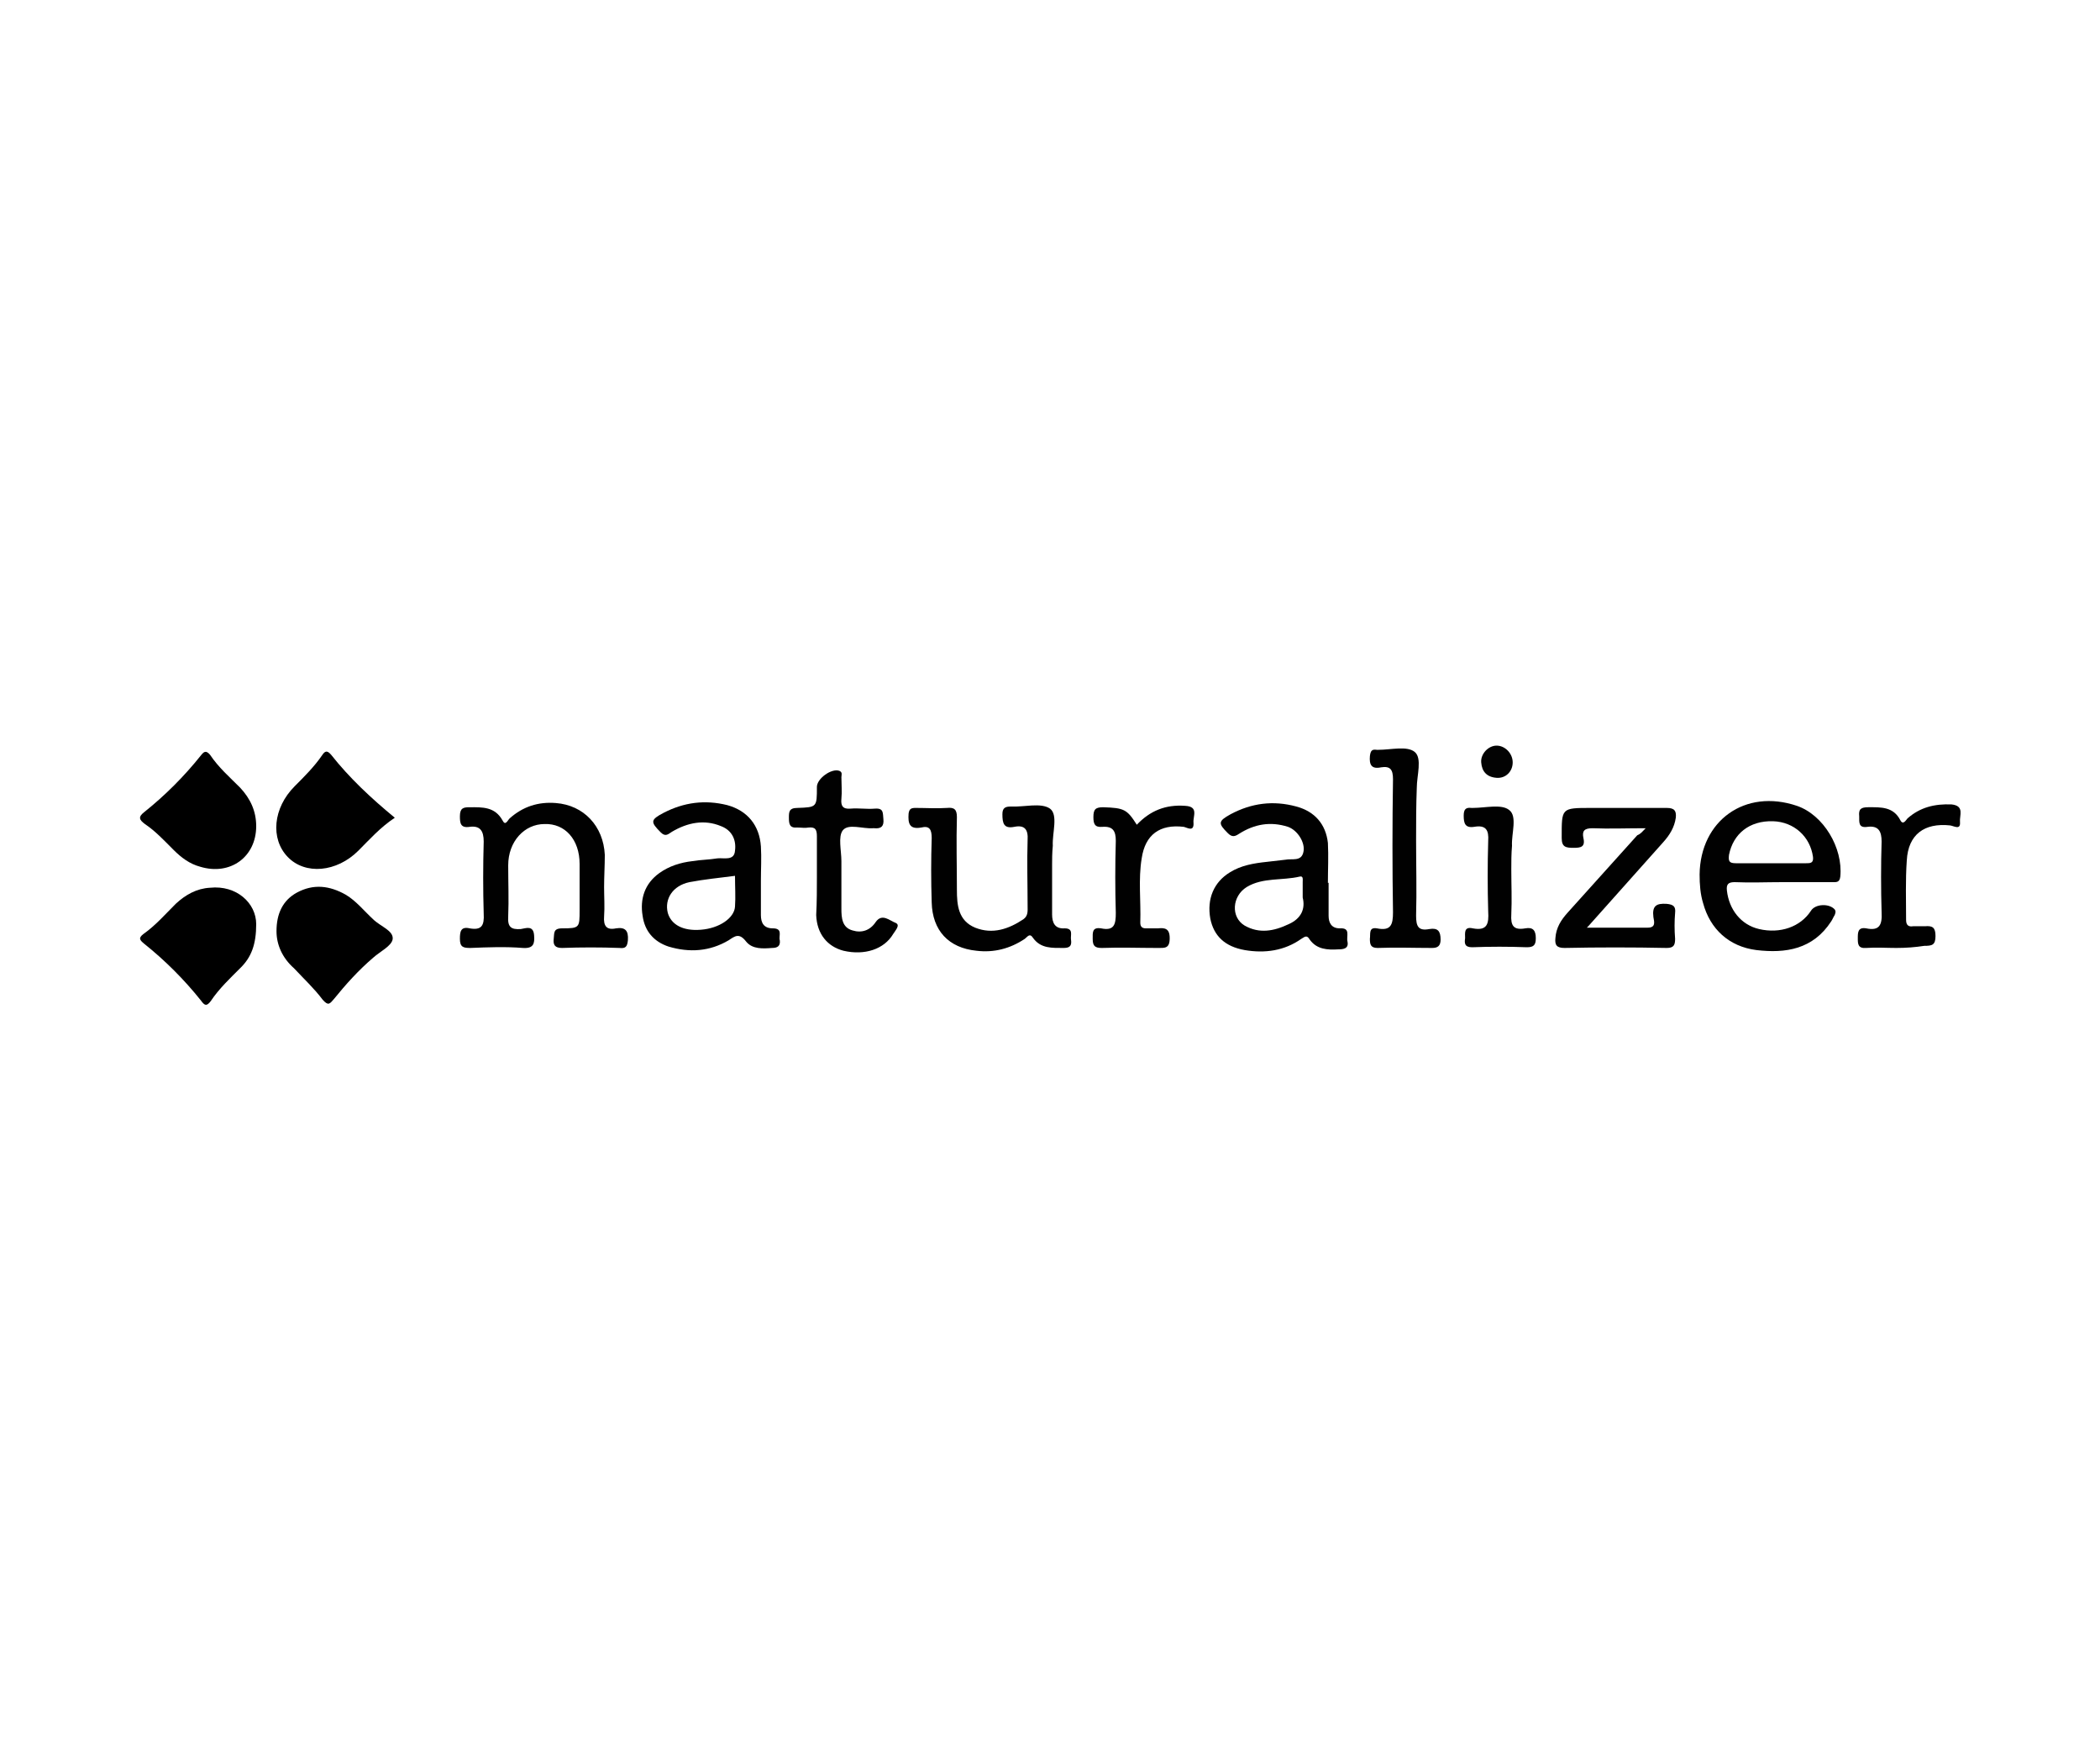 <?xml version="1.0" encoding="utf-8"?>
<!-- Generator: Adobe Illustrator 24.0.3, SVG Export Plug-In . SVG Version: 6.00 Build 0)  -->
<svg version="1.1" id="Capa_1" xmlns="http://www.w3.org/2000/svg" xmlns:xlink="http://www.w3.org/1999/xlink" x="0px" y="0px"
	 viewBox="0 0 300 250" style="enable-background:new 0 0 300 250;" xml:space="preserve">
<style type="text/css">
	.st0{fill:#010101;}
	.st1{fill:#030303;}
</style>
<g>
	<g>
		<path class="st0" d="M86.3,126.7c0,1.4,0.1,2.8,0,4.2c-0.1,1.3,0.3,2,1.7,1.7c1.3-0.2,1.8,0.3,1.7,1.7c-0.1,0.9-0.3,1.2-1.2,1.1
			c-2.7-0.1-5.5-0.1-8.2,0c-1,0-1.3-0.4-1.2-1.3c0.1-0.8-0.1-1.5,1.2-1.5c2.5,0,2.5-0.1,2.5-2.6c0-2.2,0-4.4,0-6.6
			c0-3.5-2.1-5.8-5-5.7c-2.9,0-5.2,2.5-5.2,5.9c0,2.4,0.1,4.9,0,7.3c-0.1,1.5,0.4,1.9,1.8,1.8c0.7-0.1,1.8-0.6,1.9,0.9
			c0.1,1.2-0.1,1.9-1.6,1.8c-2.5-0.2-5-0.1-7.5,0c-1,0-1.5-0.1-1.5-1.3c0-1,0.1-1.8,1.4-1.5c1.7,0.3,2.1-0.4,2-2.1
			c-0.1-3.4-0.1-6.8,0-10.3c0-1.5-0.5-2.3-2-2.1c-1.3,0.2-1.4-0.5-1.4-1.5c0-1.2,0.5-1.3,1.4-1.3c1.8,0,3.6-0.1,4.7,1.9
			c0.4,0.8,0.7,0,1-0.3c1.9-1.7,4.1-2.4,6.6-2.2c4,0.3,6.8,3.3,7,7.4C86.4,123.7,86.3,125.2,86.3,126.7z"/>
		<path class="st0" d="M150.3,123.6c0,2.3,0,4.6,0,7c0,1.2,0.4,2.1,1.8,2c1.3,0,0.8,1,0.9,1.6c0.1,0.7,0,1.2-1,1.2
			c-1.7,0-3.3,0.1-4.4-1.4c-0.5-0.8-0.8-0.2-1.2,0.1c-2.1,1.4-4.4,2-6.9,1.7c-4-0.4-6.3-2.9-6.4-6.9c-0.1-3.1-0.1-6.1,0-9.2
			c0-1.2-0.3-1.8-1.5-1.5c-1.7,0.3-1.9-0.6-1.8-2c0.1-0.7,0.4-0.8,1-0.8c1.5,0,3,0.1,4.5,0c1-0.1,1.4,0.2,1.4,1.3
			c-0.1,3.5,0,7,0,10.4c0,2.2,0.2,4.4,2.6,5.4c2.5,1,4.8,0.2,6.9-1.2c0.7-0.5,0.6-1.2,0.6-1.9c0-3.1-0.1-6.3,0-9.4
			c0.1-1.5-0.4-2.2-1.9-1.9c-1.5,0.3-1.7-0.5-1.7-1.8c0-0.9,0.4-1.1,1.2-1.1c1.9,0.1,4.3-0.6,5.6,0.3c1.2,0.9,0.3,3.5,0.4,5.3
			C150.3,121.9,150.3,122.7,150.3,123.6z"/>
		<path class="st0" d="M235.1,118.3c-2.8,0-5.2,0.1-7.6,0c-1.2,0-1.5,0.4-1.3,1.4c0.3,1.3-0.4,1.4-1.4,1.4c-1.1,0-1.7-0.1-1.7-1.4
			c0-4.3-0.1-4.3,4.2-4.3c3.6,0,7.2,0,10.8,0c1.1,0,1.4,0.4,1.3,1.4c-0.2,1.4-0.9,2.5-1.8,3.5c-3.3,3.7-6.6,7.4-9.9,11.1
			c-0.3,0.3-0.5,0.6-1,1.1c3.1,0,5.9,0,8.7,0c1.2,0,0.9-0.9,0.8-1.5c-0.2-1.6,0.4-2,1.9-1.9c1,0.1,1.3,0.4,1.2,1.3
			c-0.1,1.2-0.1,2.4,0,3.7c0,0.9-0.2,1.3-1.2,1.3c-4.9-0.1-9.8-0.1-14.6,0c-1.1,0-1.4-0.4-1.3-1.4c0.1-1.5,0.8-2.6,1.8-3.7
			c3.3-3.7,6.6-7.3,9.9-11C234.4,119.1,234.6,118.8,235.1,118.3z"/>
		<path d="M36.6,118c0,4.4-3.7,7.1-8,5.8c-1.5-0.4-2.7-1.3-3.8-2.4c-1.3-1.3-2.6-2.7-4.1-3.7c-0.8-0.6-1-1-0.1-1.7
			c3-2.4,5.7-5.1,8.1-8.1c0.4-0.5,0.7-0.8,1.3-0.1c1.2,1.8,2.8,3.2,4.3,4.7C35.8,114.1,36.6,115.9,36.6,118z"/>
		<path d="M36.6,132c0,2.9-0.7,4.7-2.2,6.2c-1.5,1.5-3.1,3-4.3,4.8c-0.6,0.8-0.9,0.6-1.4-0.1c-2.4-3-5.1-5.7-8.1-8.1
			c-0.6-0.5-0.9-0.8-0.1-1.4c1.7-1.2,3.1-2.8,4.6-4.3c1.4-1.3,3-2.2,4.9-2.3C33.8,126.4,36.6,129,36.6,132z"/>
		<path d="M39.5,133c0-2.5,0.9-4.4,2.9-5.5c2.4-1.3,4.7-1,7,0.3c1.5,0.9,2.6,2.3,3.9,3.5c1,1,2.9,1.6,2.8,2.8
			c-0.1,1-1.8,1.8-2.8,2.7c-2.1,1.8-3.9,3.8-5.6,5.9c-0.6,0.7-0.8,1-1.6,0.1c-1.2-1.6-2.7-3-4.1-4.5C40.3,136.8,39.5,134.9,39.5,133
			z"/>
		<path d="M56.4,116.8c-2.1,1.4-3.6,3.1-5.2,4.7c-3.1,3.1-7.6,3.5-10.1,0.9c-2.5-2.6-2.1-7,1-10.1c1.4-1.4,2.8-2.8,3.9-4.4
			c0.4-0.6,0.7-0.8,1.3-0.1C49.9,111.1,53,114,56.4,116.8z"/>
		<path class="st0" d="M116.7,125.1c0-1.9,0-3.7,0-5.6c0-1-0.2-1.4-1.2-1.3c-0.5,0.1-1,0-1.6,0c-1.1,0.1-1.2-0.5-1.2-1.4
			c0-0.8,0-1.4,1.2-1.4c2.8-0.1,2.8-0.1,2.8-3c0-1.2,2.1-2.7,3.2-2.3c0.5,0.2,0.3,0.6,0.3,0.9c0,1,0.1,2.1,0,3.1
			c-0.1,1,0.2,1.5,1.3,1.4c1.2-0.1,2.3,0.1,3.5,0c1.3-0.1,1.1,0.7,1.2,1.5c0.1,1-0.3,1.4-1.3,1.3c-0.1,0-0.1,0-0.2,0
			c-1.5,0.1-3.5-0.7-4.3,0.3c-0.7,0.9-0.2,2.9-0.2,4.4c0,2.3,0,4.5,0,6.8c0,1.3,0.1,2.7,1.6,3.1c1.3,0.4,2.5,0,3.3-1.2
			c0.9-1.3,2-0.2,2.8,0.1c0.8,0.3,0,1.1-0.3,1.6c-1.3,2.2-4.1,3.1-7.1,2.4c-2.3-0.6-3.8-2.4-3.9-5.1
			C116.7,128.8,116.7,126.9,116.7,125.1C116.7,125.1,116.7,125.1,116.7,125.1z"/>
		<path class="st0" d="M202.3,120c0,3.6,0.1,7.2,0,10.8c0,1.5,0.3,2.2,1.9,1.9c1.2-0.2,1.6,0.3,1.6,1.5c0,0.9-0.4,1.2-1.2,1.2
			c-2.6,0-5.2-0.1-7.8,0c-1,0-1.1-0.5-1.1-1.3c0.1-0.7-0.2-1.7,1-1.5c2,0.4,2.3-0.5,2.3-2.3c-0.1-6.3-0.1-12.6,0-19
			c0-1.4-0.4-1.9-1.7-1.7c-1.4,0.3-1.7-0.4-1.6-1.6c0.1-0.8,0.3-1,1-0.9c0.1,0,0.1,0,0.2,0c1.8,0,4.1-0.6,5.2,0.3
			c1.1,0.9,0.3,3.4,0.3,5.1C202.3,115,202.3,117.5,202.3,120z"/>
		<path class="st0" d="M162.4,117.8c1.9-2,4.1-2.9,6.9-2.7c2,0.1,1.1,1.5,1.2,2.4c0.1,1.4-0.9,0.7-1.4,0.6c-3.4-0.4-5.5,1.1-6,4.5
			c-0.5,3-0.1,6.1-0.2,9.2c0,0.6,0.3,0.8,0.8,0.8c0.6,0,1.2,0,1.7,0c1-0.1,1.7,0,1.7,1.4c0,1.5-0.7,1.4-1.7,1.4c-2.7,0-5.3-0.1-8,0
			c-1,0-1.3-0.3-1.3-1.3c0-0.9-0.1-1.7,1.2-1.5c1.9,0.4,2.1-0.6,2.1-2.2c-0.1-3.4-0.1-6.8,0-10.3c0-1.4-0.4-2.1-1.9-2
			c-1.1,0.1-1.3-0.4-1.3-1.4c0-1.1,0.3-1.4,1.4-1.4C160.6,115.4,161,115.6,162.4,117.8z"/>
		<path class="st0" d="M270.9,135.4c-1.4,0-2.9-0.1-4.3,0c-1.2,0.1-1.2-0.6-1.2-1.4c0-0.8,0-1.6,1.2-1.4c1.9,0.4,2.3-0.5,2.2-2.3
			c-0.1-3.4-0.1-6.7,0-10.1c0-1.4-0.4-2.3-2-2.1c-1.3,0.2-1.2-0.6-1.2-1.5c-0.1-1,0.2-1.3,1.3-1.3c1.8,0,3.6-0.1,4.6,1.9
			c0.4,0.7,0.8-0.1,1-0.3c1.8-1.6,3.9-2.1,6.3-2c1.9,0.2,1.1,1.6,1.2,2.5c0.1,1.2-0.8,0.6-1.4,0.5c-3.7-0.4-6,1.3-6.2,5
			c-0.2,2.8-0.1,5.7-0.1,8.5c0,0.8,0.4,1,1,0.9c0.6,0,1.2,0,1.7,0c1.1-0.1,1.5,0.2,1.5,1.4c0,1.3-0.5,1.4-1.6,1.4
			C273.6,135.3,272.3,135.4,270.9,135.4z"/>
		<path class="st0" d="M215.9,124.2c0,2.1,0.1,4.3,0,6.4c-0.1,1.6,0.3,2.3,2,2c1.1-0.2,1.5,0.3,1.5,1.4c0,1-0.3,1.3-1.3,1.3
			c-2.6-0.1-5.2-0.1-7.8,0c-1.1,0-1.1-0.6-1-1.3c0-0.7-0.2-1.7,1.1-1.4c2.1,0.4,2.3-0.7,2.2-2.4c-0.1-3.4-0.1-6.7,0-10.1
			c0.1-1.5-0.3-2.3-2-2c-1.3,0.2-1.5-0.5-1.5-1.6c0-0.9,0.3-1.2,1.1-1.1c0.1,0,0.1,0,0.2,0c1.8,0,4.1-0.6,5.2,0.3
			c1.2,0.9,0.3,3.4,0.4,5.1C215.9,122,215.9,123.1,215.9,124.2z"/>
		<path class="st1" d="M216.1,108.9c0,1.3-1,2.3-2.3,2.2c-1.4-0.1-2.1-0.9-2.2-2.2c-0.1-1.2,1-2.4,2.2-2.4
			C215,106.5,216.1,107.6,216.1,108.9z"/>
		<path class="st0" d="M256.7,115.1c-7.4-2.5-13.8,2.1-13.9,9.8c0,1.4,0.1,2.8,0.5,4.1c1,3.7,3.7,6.2,7.6,6.7
			c4.2,0.5,8.1-0.1,10.7-4.1c0.2-0.3,0.3-0.6,0.5-0.9c0.1-0.3,0.2-0.5,0-0.8c-0.8-0.9-2.8-0.8-3.4,0.2c-1.5,2.3-4.4,3.3-7.4,2.6
			c-2.6-0.6-4.3-2.8-4.6-5.5c-0.1-0.9,0.2-1.2,1.1-1.2c2.3,0.1,4.5,0,6.8,0c2.4,0,4.8,0,7.1,0c0.6,0,1.1,0.1,1.2-0.8
			C263.3,121.1,260.5,116.4,256.7,115.1z M258,123.3c-1.7,0-3.4,0-5,0c0,0,0,0,0,0c-1.7,0-3.4,0-5,0c-1,0-1.1-0.3-1-1.2
			c0.6-3,2.9-4.9,6.3-4.8c3,0.1,5.3,2.2,5.7,5.1C259.1,123.3,258.6,123.3,258,123.3z"/>
		<path class="st0" d="M191.4,132.6c-1.2,0-1.6-0.8-1.6-1.8c0-1.6,0-3.1,0-4.7c0,0-0.1,0-0.1,0c0-1.9,0.1-3.8,0-5.7
			c-0.3-2.7-1.9-4.5-4.5-5.2c-3.3-0.9-6.4-0.5-9.4,1.1c-1.8,1-1.8,1.3-0.4,2.7c0.6,0.6,1,0.5,1.6,0.1c2.2-1.4,4.5-1.8,7-1
			c1.4,0.5,2.5,2.3,2.2,3.6c-0.3,1.4-1.6,0.9-2.6,1.1c-0.9,0.1-1.7,0.2-2.6,0.3c-1.9,0.2-3.7,0.5-5.3,1.5c-2.3,1.4-3.3,3.8-2.8,6.6
			c0.5,2.5,2.1,4,4.9,4.5c2.9,0.5,5.7,0.1,8.1-1.6c0.5-0.3,0.8-0.6,1.2,0.1c1,1.4,2.5,1.5,4.1,1.4c0.7,0,1.5-0.1,1.3-1.1
			C192.3,133.7,193,132.5,191.4,132.6z M184.1,132c-2.1,1-4.2,1.4-6.3,0.2c-2-1.2-1.8-4.2,0.3-5.5c2.3-1.4,5.1-0.9,7.6-1.5
			c0.5-0.1,0.4,0.4,0.4,0.8c0,0.6,0,1.3,0,2.2C186.5,129.8,185.9,131.2,184.1,132z"/>
		<path class="st0" d="M110.4,132.6c-1.3,0-1.7-0.8-1.7-1.9c0-1.6,0-3.3,0-4.9c0,0,0,0,0,0c0-1.6,0.1-3.3,0-4.9
			c-0.2-3-1.9-5.1-4.8-5.9c-3.2-0.8-6.2-0.4-9.1,1.1c-1.9,1-1.9,1.3-0.4,2.8c0.7,0.7,1.1,0.2,1.6-0.1c2.2-1.3,4.6-1.8,7-0.8
			c1.6,0.6,2.2,2,2,3.5c-0.1,1.5-1.6,1-2.5,1.1c-1.2,0.2-2.4,0.2-3.6,0.4c-1.7,0.2-3.3,0.7-4.7,1.7c-2.1,1.5-2.8,3.7-2.4,6.1
			c0.3,2.2,1.6,3.7,3.7,4.4c3,0.9,5.9,0.7,8.6-0.9c0.9-0.6,1.5-1.1,2.5,0.2c0.9,1.1,2.4,1,3.7,0.9c0.8,0,1.2-0.3,1.1-1.1
			C111.2,133.7,111.9,132.6,110.4,132.6z M105,129.5c-0.1,1.6-2.2,3.1-4.9,3.3c-2.5,0.2-4.2-0.7-4.7-2.4c-0.5-2,0.7-3.9,3.1-4.4
			c2.1-0.4,4.2-0.6,6.5-0.9C105,126.7,105.1,128.1,105,129.5z"/>
	</g>
</g>
</svg>
